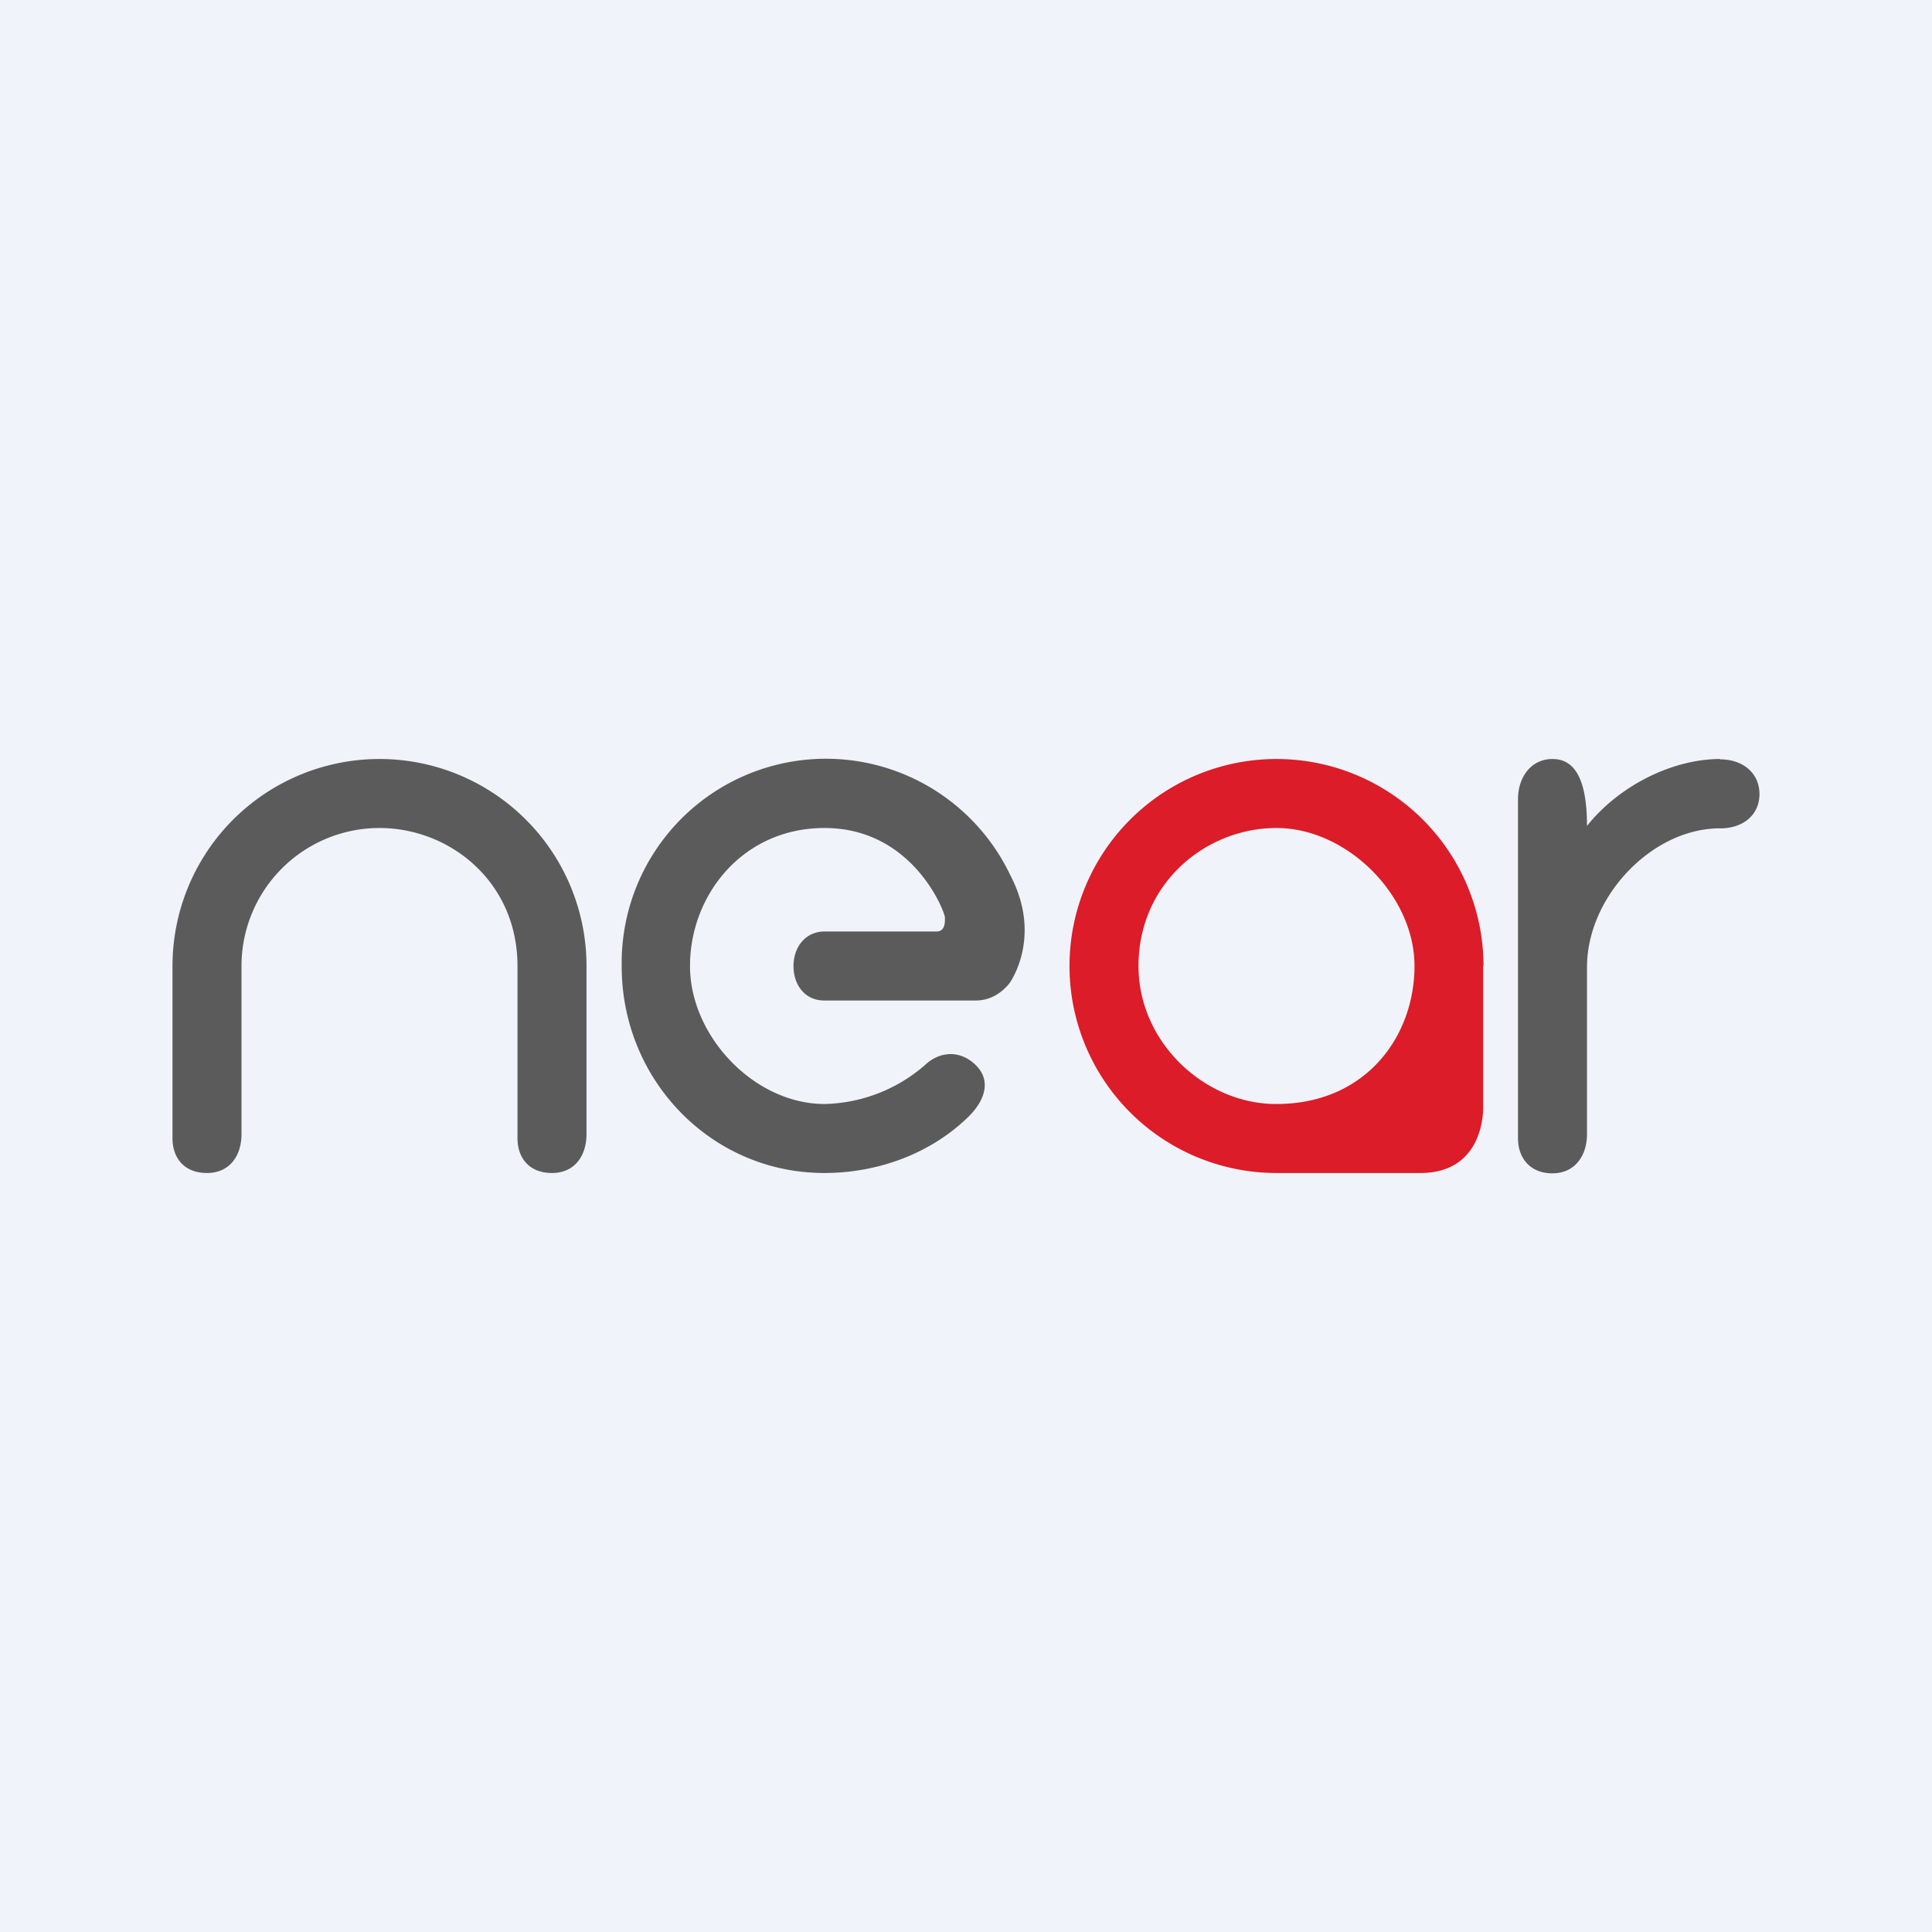 <svg width="56" height="56" viewBox="0 0 56 56" xmlns="http://www.w3.org/2000/svg"><path fill="#F0F3FA" d="M0 0h56v56H0z"/><path d="M33 28c0-2.4 1.95-4 4-4 2.04 0 4 1.95 4 4s-1.42 4-4 4c-2.05.01-4-1.76-4-4Zm10 0a6 6 0 1 0-6 6h4.17c1.9 0 1.82-1.92 1.82-1.92V28H43Z" fill="#DC1C28"/><path d="M15 33c0 .53.31 1 1 1 .65 0 1-.49 1-1.13V28a6 6 0 0 0-12 0v5c0 .53.31 1 1 1 .65 0 1-.49 1-1.13V28a4 4 0 0 1 4-4c2.04 0 4 1.56 4 4v5ZM27.15 27H23.9c-.55 0-.9.45-.9 1 0 .56.34 1 .89 1h4.4c.39 0 .73-.2.97-.5 0 0 .97-1.32.03-3.12a5.92 5.92 0 0 0-11.27 2.63c0 3.3 2.6 5.99 5.87 5.99 1.6 0 3.13-.59 4.2-1.65.45-.45.65-1.02.2-1.47-.44-.44-1.04-.43-1.49 0A4.58 4.58 0 0 1 23.9 32c-2.03 0-3.9-1.96-3.9-4 0-2.05 1.52-4 3.9-4 2.56 0 3.49 2.43 3.49 2.6-.01.01.05.4-.24.4ZM49.86 22c-1.37 0-2.92.76-3.86 1.94 0-1.4-.38-1.94-1-1.94s-.99.52-1 1.14V33c0 .53.32 1.01 1 1.01.63 0 1-.49 1-1.14v-4.84c0-2.03 1.88-4.03 3.87-4.02.62 0 1.13-.36 1.13-1-.01-.64-.52-1-1.14-1Z" fill="#5B5B5B"/></svg>